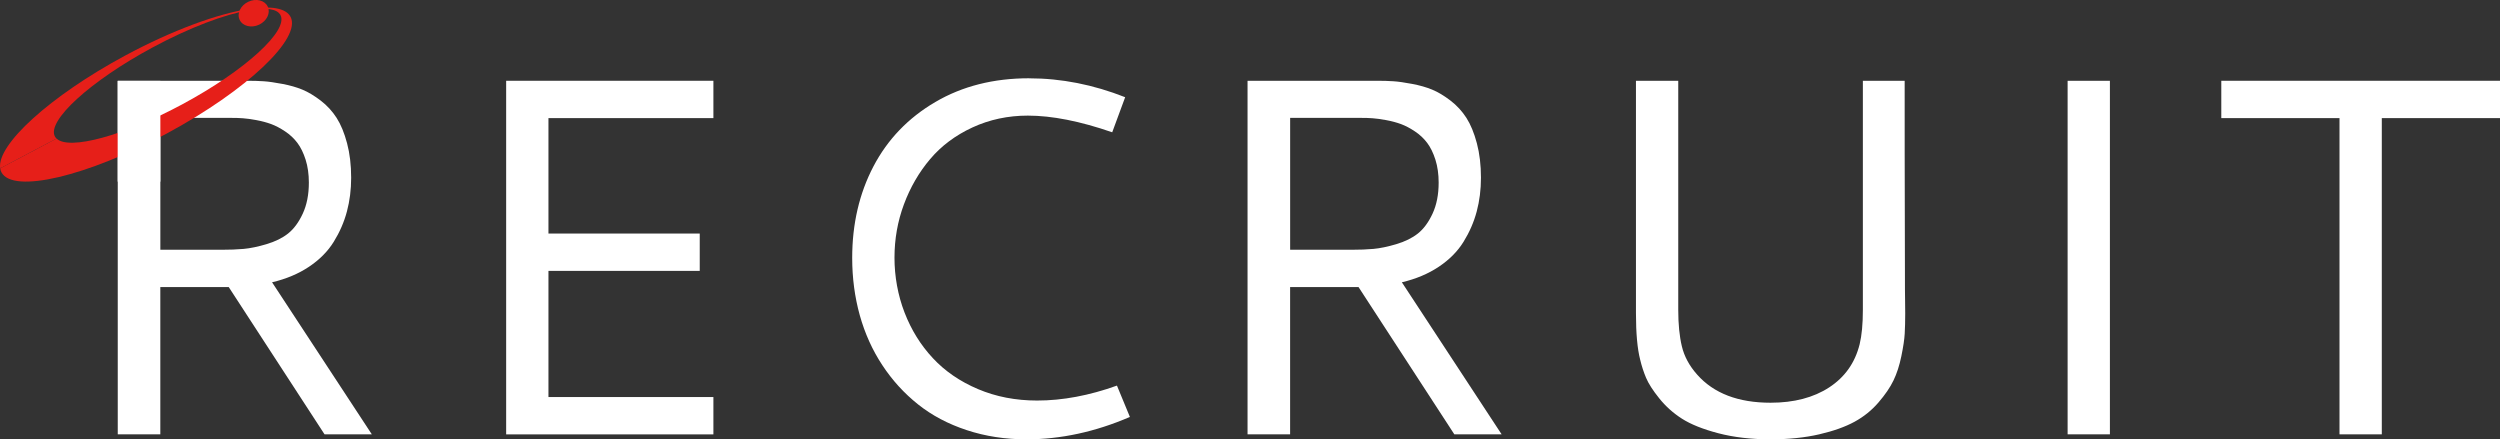 <?xml version="1.0" encoding="UTF-8"?>
<svg id="_レイヤー_2" data-name="レイヤー 2" xmlns="http://www.w3.org/2000/svg" viewBox="0 0 550.32 96.71">
  <rect x="0" y="0" width="550.32" height="96.71" fill="#333333" stroke="none"/>
  <defs>
    <style>
      .cls-1 {
        fill: none;
      }

      .cls-2 {
        fill: #e61f19;
      }

      .cls-3 {
        fill: #fff;
      }
    </style>
  </defs>
  <g id="_文字" data-name="文字">
    <g>
      <g>
        <path class="cls-3" d="M77.3,39.15c0,2.59-.31,5.06-.93,7.39-.62,2.34-1.59,4.56-2.9,6.68s-3.13,3.95-5.45,5.5c-2.32,1.55-5.03,2.69-8.13,3.42l21.96,33.47h-10.41l-21.09-32.42h-15.06v32.42h-9.37V17.78h28.59c1.31,0,2.5,.04,3.56,.11,1.06,.07,2.42,.27,4.08,.58,1.66,.31,3.13,.73,4.41,1.26,1.28,.53,2.62,1.33,4.03,2.41,1.41,1.08,2.57,2.35,3.51,3.81,.93,1.46,1.7,3.32,2.3,5.59,.6,2.26,.9,4.8,.9,7.61Zm-42.01,15.83h13.42c1.86,0,3.51-.06,4.93-.19,1.42-.13,3.09-.47,5.01-1.04,1.92-.57,3.51-1.35,4.77-2.35,1.26-1,2.34-2.46,3.23-4.38,.89-1.92,1.34-4.19,1.34-6.82,0-1.86-.24-3.54-.71-5.04-.48-1.5-1.08-2.73-1.81-3.7-.73-.97-1.62-1.81-2.68-2.52-1.06-.71-2.08-1.25-3.07-1.62-.99-.36-2.08-.66-3.29-.88s-2.2-.36-2.98-.41c-.79-.06-1.62-.08-2.49-.08h-15.66v29.03Z"/>
        <path class="cls-3" d="M111.42,95.61V17.78h45.62v8.22h-36.31v25.41h33.3v8.22h-33.3v27.77h36.31v8.22h-45.62Z"/>
        <path class="cls-3" d="M226.54,17.24c7.08,0,14.13,1.39,21.14,4.16l-2.85,7.72c-7.08-2.45-13.27-3.67-18.57-3.67-4.38,0-8.44,.87-12.19,2.6-3.74,1.73-6.85,4.05-9.31,6.96-2.46,2.9-4.39,6.23-5.78,9.97-1.39,3.74-2.08,7.66-2.08,11.75s.74,8.26,2.22,12.08c1.48,3.82,3.55,7.16,6.22,10.02,2.67,2.87,5.98,5.14,9.94,6.82,3.96,1.68,8.3,2.52,13.01,2.52,5.62,0,11.48-1.1,17.58-3.29l2.85,6.9c-7.63,3.29-15.23,4.93-22.78,4.93-4.67,0-9.06-.68-13.15-2.03-4.09-1.35-7.66-3.24-10.71-5.67-3.05-2.43-5.67-5.3-7.86-8.63-2.19-3.32-3.84-6.98-4.96-10.98-1.11-4-1.67-8.21-1.67-12.62,0-7.48,1.56-14.2,4.68-20.16,3.12-5.95,7.66-10.67,13.61-14.16,5.95-3.49,12.83-5.23,20.65-5.23Z"/>
        <path class="cls-3" d="M326,39.15c0,2.59-.31,5.06-.93,7.39-.62,2.34-1.59,4.56-2.9,6.68s-3.13,3.95-5.45,5.5c-2.32,1.55-5.03,2.69-8.13,3.42l21.96,33.47h-10.41l-21.09-32.42h-15.06v32.42h-9.37V17.78h28.59c1.31,0,2.5,.04,3.56,.11,1.06,.07,2.42,.27,4.08,.58,1.66,.31,3.13,.73,4.41,1.26,1.28,.53,2.62,1.33,4.03,2.41,1.41,1.08,2.57,2.35,3.51,3.81,.93,1.46,1.7,3.32,2.3,5.59,.6,2.26,.9,4.8,.9,7.61Zm-42.01,15.83h13.42c1.86,0,3.51-.06,4.93-.19,1.42-.13,3.09-.47,5.01-1.04,1.92-.57,3.51-1.35,4.77-2.35,1.26-1,2.34-2.46,3.23-4.38,.89-1.92,1.34-4.19,1.34-6.82,0-1.86-.24-3.54-.71-5.04-.48-1.5-1.08-2.73-1.81-3.7-.73-.97-1.62-1.81-2.68-2.52-1.06-.71-2.08-1.25-3.07-1.62-.99-.36-2.08-.66-3.29-.88s-2.2-.36-2.98-.41c-.79-.06-1.62-.08-2.49-.08h-15.66v29.03Z"/>
        <path class="cls-3" d="M360.12,17.78h9.31v50.44c0,3.1,.26,5.77,.79,8,.53,2.23,1.65,4.31,3.37,6.24,3.65,4.13,9.04,6.19,16.16,6.19,5.15,0,9.45-1.12,12.9-3.37,3.45-2.25,5.69-5.41,6.71-9.5,.47-1.94,.71-4.45,.71-7.56V17.78h9.2c0,11.72,0,21.31,.03,28.75,.02,7.45,.03,12.22,.03,14.32s0,3.78,.03,5.04c.02,1.26,.03,2.31,.03,3.15,0,1.68-.04,3.15-.11,4.41-.07,1.26-.32,2.91-.74,4.96-.42,2.05-1,3.83-1.73,5.34-.73,1.52-1.83,3.13-3.31,4.85-1.48,1.72-3.23,3.13-5.26,4.24-2.03,1.11-4.62,2.04-7.78,2.77-3.16,.73-6.73,1.1-10.71,1.1-4.27,0-8.11-.45-11.5-1.34-3.4-.89-6.06-1.96-8-3.2-1.94-1.24-3.61-2.74-5.01-4.49-1.41-1.75-2.37-3.26-2.9-4.52-.53-1.26-.96-2.58-1.29-3.97-.62-2.41-.93-5.82-.93-10.24V17.78Z"/>
        <path class="cls-3" d="M455.14,17.78h9.31V95.61h-9.31V17.78Z"/>
        <path class="cls-3" d="M488.98,17.78h61.34v8.22h-26.02V95.61h-9.31V26h-26.02v-8.22Z"/>
      </g>
      <path class="cls-2" d="M12.09,30.05c-1.85-3.43,7.76-12.2,21.47-19.59,8.18-4.41,15.96-7.32,21.31-8.23v-.27c-6.92,1.04-16.91,4.67-27.35,10.29C10.98,21.17-.78,31.9,.04,37.06l12.4-6.56c-.14-.14-.26-.28-.35-.45Z"/>
      <g>
        <g>
          <path class="cls-1" d="M12.44,30.5c2.74,2.65,14.78-.59,27.81-7.61C53.96,15.5,63.58,6.73,61.73,3.3c-.75-1.38-3.25-1.69-6.86-1.07l-.03,5.84L12.44,30.5Z"/>
          <path class="cls-2" d="M63.94,3.68c-1.03-1.92-4.34-2.43-9.07-1.72v.27c3.61-.61,6.11-.31,6.86,1.07,1.85,3.43-7.76,12.2-21.47,19.59-13.04,7.03-25.08,10.26-27.81,7.61L.04,37.06c.05,.32,.15,.62,.29,.89,2.55,4.73,18.85,.89,36.42-8.58,17.56-9.46,29.74-20.97,27.19-25.7Z"/>
        </g>
        <ellipse class="cls-2" cx="55.85" cy="2.91" rx="3.42" ry="2.79" transform="translate(4.06 24.03) rotate(-25.17)"/>
      </g>
      <rect class="cls-3" x="25.9" y="17.8" width="9.4" height="22.18"/>
    </g>
  </g>
</svg>